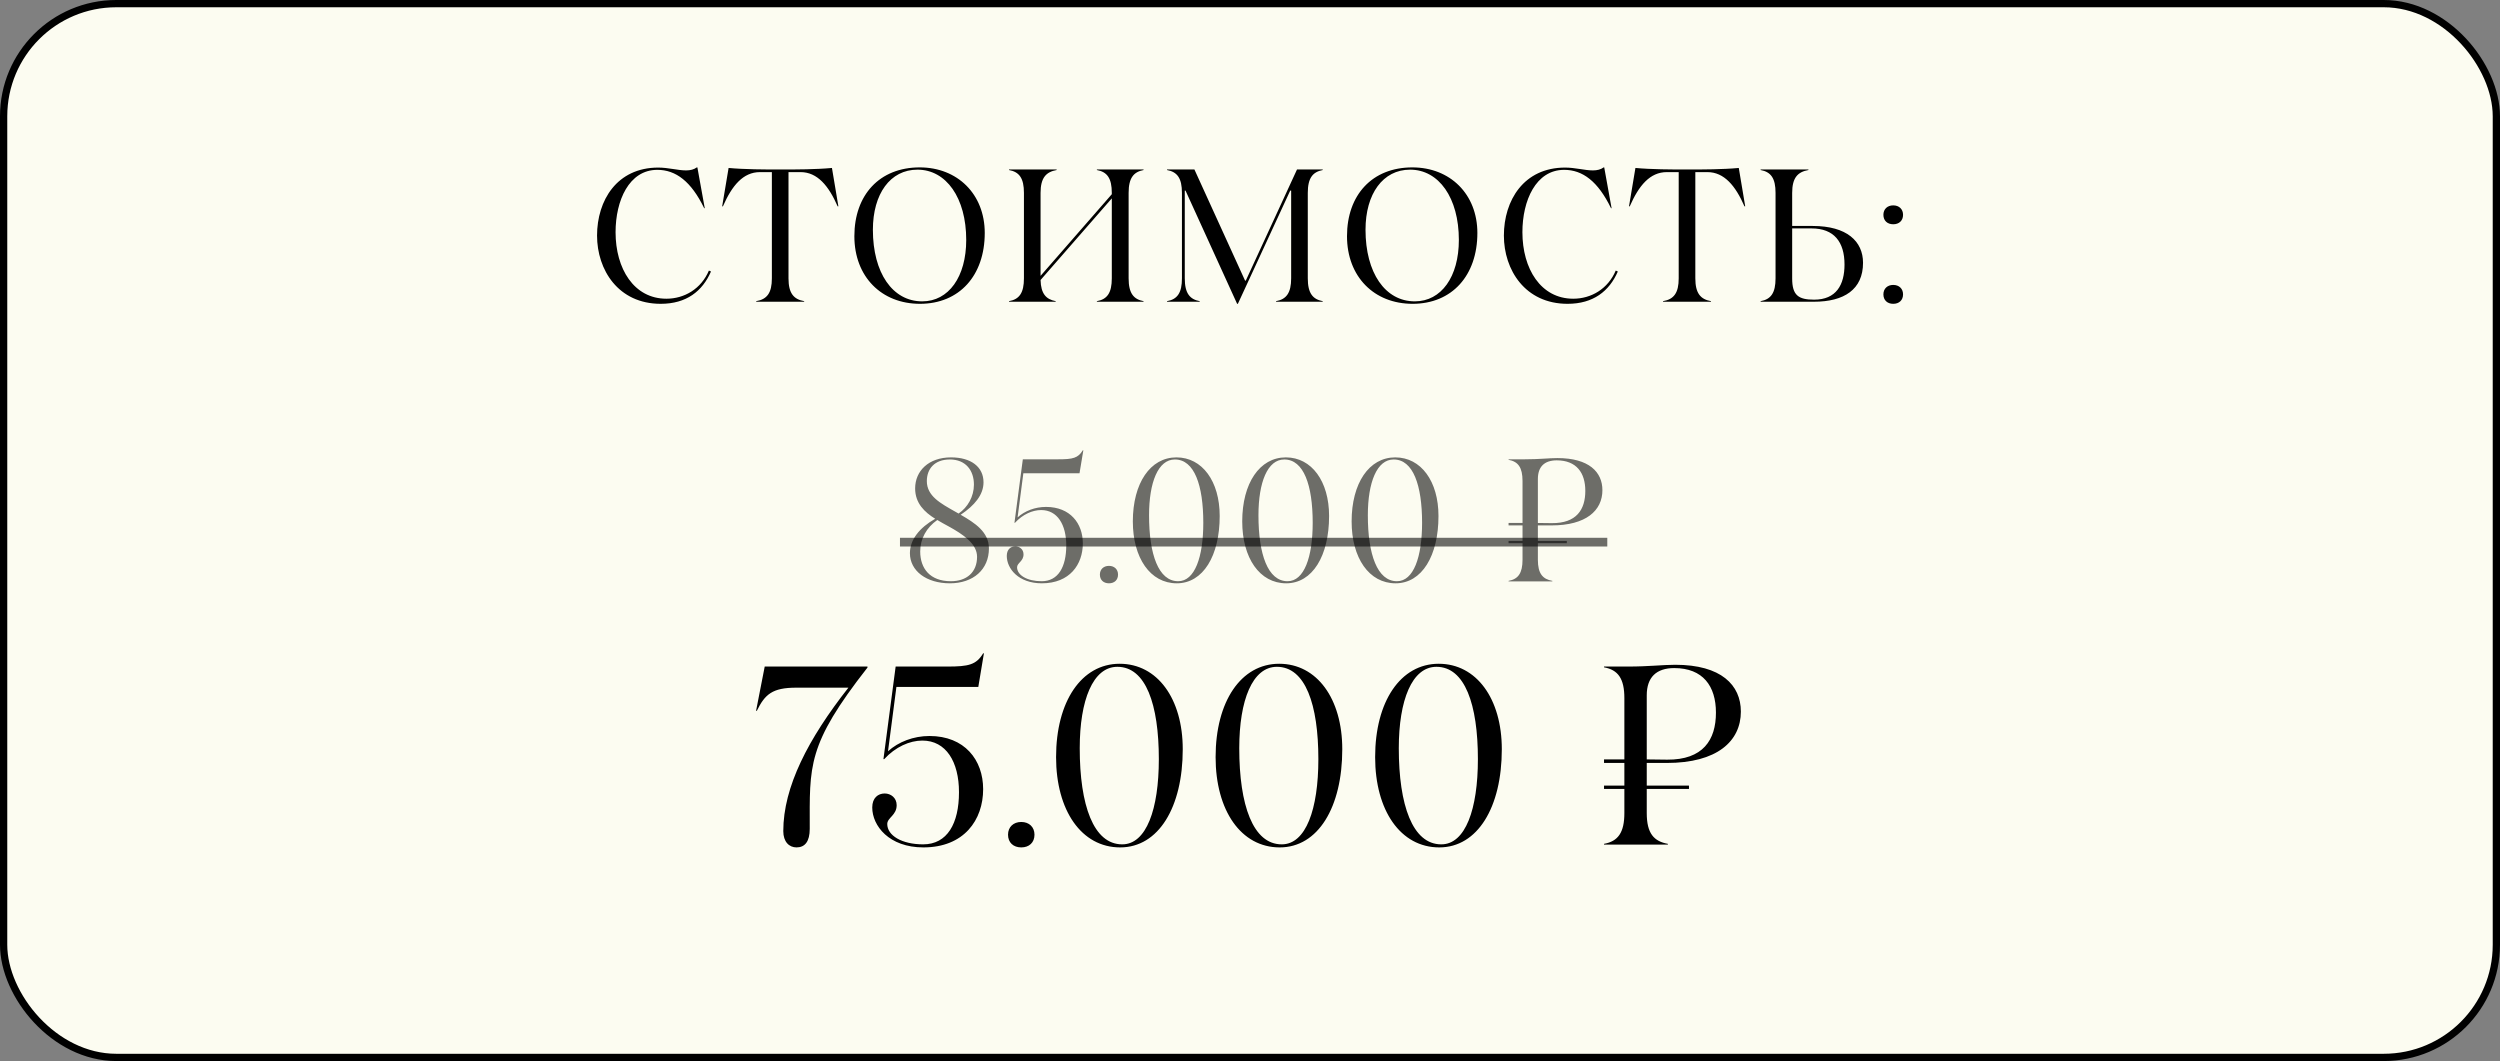 <?xml version="1.0" encoding="UTF-8"?> <svg xmlns="http://www.w3.org/2000/svg" width="344" height="146" viewBox="0 0 344 146" fill="none"><rect x="0" y="0" width="344" height="146" fill="#808080" stroke="none"/><rect x="0.5" y="0.5" width="343" height="145" rx="15.5" fill="#FCFCF1" stroke="black"></rect><path d="M130.7 80.264C127.484 80.264 125.204 78.56 125.204 76.112C125.204 74.264 126.524 72.608 128.684 71.384C127.22 70.472 125.924 69.248 125.924 67.208C125.924 64.808 127.772 62.936 130.868 62.936C133.628 62.936 135.332 64.256 135.332 66.368C135.332 68.096 134.084 69.56 132.188 70.832C134.156 71.96 136.076 73.208 136.076 75.464C136.076 78.344 133.94 80.264 130.7 80.264ZM126.62 75.872C126.62 78.224 127.964 79.976 130.844 79.976C133.004 79.976 134.444 78.752 134.444 76.616C134.444 74.84 132.572 73.544 130.46 72.392C129.98 72.128 129.476 71.864 128.972 71.552C127.484 72.584 126.62 74.144 126.62 75.872ZM127.532 66.2C127.532 68.264 129.452 69.272 131.348 70.352C131.516 70.448 131.708 70.568 131.9 70.664C133.148 69.824 134.012 68.336 134.012 66.68C134.012 64.736 132.884 63.224 130.7 63.224C128.564 63.224 127.532 64.544 127.532 66.2ZM143.357 80.264C140.117 80.264 138.533 78.224 138.533 76.496C138.533 75.584 139.085 75.176 139.709 75.176C140.285 75.176 140.837 75.584 140.837 76.28C140.837 77.24 139.949 77.456 139.949 78.056C139.949 79.136 141.317 79.976 143.333 79.976C145.613 79.976 146.717 78.008 146.717 75.056C146.717 72.176 145.493 70.184 143.261 70.184C142.061 70.184 140.717 70.784 139.661 71.936H139.589L140.741 63.2H145.637C147.629 63.2 148.349 63.032 148.997 61.952H149.069L148.541 65.12H140.813L140.021 71.192C141.005 70.304 142.421 69.752 143.933 69.752C147.245 69.752 148.997 72.008 148.997 74.768C148.997 77.672 147.197 80.264 143.357 80.264ZM152.593 77.864C153.337 77.864 153.841 78.344 153.841 79.064C153.841 79.808 153.337 80.264 152.593 80.264C151.849 80.264 151.345 79.808 151.345 79.064C151.345 78.344 151.849 77.864 152.593 77.864ZM161.926 80.264C158.278 80.264 155.878 76.784 155.878 71.744C155.878 66.488 158.278 62.936 161.878 62.936C165.43 62.936 167.83 66.224 167.83 71C167.83 76.472 165.55 80.264 161.926 80.264ZM158.11 70.904C158.11 76.28 159.406 79.976 162.118 79.976C164.398 79.976 165.574 76.664 165.574 71.936C165.574 66.776 164.35 63.224 161.662 63.224C159.358 63.224 158.11 66.368 158.11 70.904ZM176.979 80.264C173.331 80.264 170.931 76.784 170.931 71.744C170.931 66.488 173.331 62.936 176.931 62.936C180.483 62.936 182.883 66.224 182.883 71C182.883 76.472 180.603 80.264 176.979 80.264ZM173.163 70.904C173.163 76.28 174.459 79.976 177.171 79.976C179.451 79.976 180.627 76.664 180.627 71.936C180.627 66.776 179.403 63.224 176.715 63.224C174.411 63.224 173.163 66.368 173.163 70.904ZM192.031 80.264C188.383 80.264 185.983 76.784 185.983 71.744C185.983 66.488 188.383 62.936 191.983 62.936C195.535 62.936 197.935 66.224 197.935 71C197.935 76.472 195.655 80.264 192.031 80.264ZM188.215 70.904C188.215 76.28 189.511 79.976 192.223 79.976C194.503 79.976 195.679 76.664 195.679 71.936C195.679 66.776 194.455 63.224 191.767 63.224C189.463 63.224 188.215 66.368 188.215 70.904ZM207.579 74.744V74.432H209.499V72.296H207.579V71.96H209.499V66.176C209.499 64.328 208.899 63.512 207.579 63.272V63.2H209.835C211.803 63.2 213.123 63.032 214.299 63.032C218.643 63.032 220.491 64.952 220.491 67.448C220.491 70.256 218.235 72.296 213.507 72.296H211.611V74.432H215.595V74.744H211.611V77.024C211.611 78.944 212.283 79.688 213.603 79.928V80H207.579V79.928C208.899 79.688 209.499 78.872 209.499 77.024V74.744H207.579ZM211.611 71.96L213.531 71.984C216.915 72.008 218.139 70.136 218.139 67.544C218.139 65.048 216.915 63.344 214.203 63.344C212.523 63.344 211.611 64.208 211.611 65.912V71.96Z" fill="black" fill-opacity="0.57"></path><path d="M123.836 74H150.533V75.2H123.836V74ZM150.097 74H155.329V75.2H150.097V74ZM154.462 74H206.221V75.2H154.462V74ZM206.211 74H221.163V75.2H206.211V74Z" fill="black" fill-opacity="0.57"></path><path d="M109.6 116.603C108.585 116.603 107.78 115.833 107.78 114.363C107.78 108.273 111.21 101.658 116.74 94.623H109.565C106.275 94.623 105.26 95.533 104.14 97.808H104.035L105.225 91.718H119.365V91.858C111 102.533 111.42 105.368 111.42 114.048C111.42 115.798 110.755 116.603 109.6 116.603ZM127.056 116.603C122.331 116.603 120.021 113.628 120.021 111.108C120.021 109.778 120.826 109.183 121.736 109.183C122.576 109.183 123.381 109.778 123.381 110.793C123.381 112.193 122.086 112.508 122.086 113.383C122.086 114.958 124.081 116.183 127.021 116.183C130.346 116.183 131.956 113.313 131.956 109.008C131.956 104.808 130.171 101.903 126.916 101.903C125.166 101.903 123.206 102.778 121.666 104.458H121.561L123.241 91.718H130.381C133.286 91.718 134.336 91.473 135.281 89.898H135.386L134.616 94.518H123.346L122.191 103.373C123.626 102.078 125.691 101.273 127.896 101.273C132.726 101.273 135.281 104.563 135.281 108.588C135.281 112.823 132.656 116.603 127.056 116.603ZM140.525 113.103C141.61 113.103 142.345 113.803 142.345 114.853C142.345 115.938 141.61 116.603 140.525 116.603C139.44 116.603 138.705 115.938 138.705 114.853C138.705 113.803 139.44 113.103 140.525 113.103ZM154.136 116.603C148.816 116.603 145.316 111.528 145.316 104.178C145.316 96.513 148.816 91.333 154.066 91.333C159.246 91.333 162.746 96.128 162.746 103.093C162.746 111.073 159.421 116.603 154.136 116.603ZM148.571 102.953C148.571 110.793 150.461 116.183 154.416 116.183C157.741 116.183 159.456 111.353 159.456 104.458C159.456 96.933 157.671 91.753 153.751 91.753C150.391 91.753 148.571 96.338 148.571 102.953ZM176.087 116.603C170.767 116.603 167.267 111.528 167.267 104.178C167.267 96.513 170.767 91.333 176.017 91.333C181.197 91.333 184.697 96.128 184.697 103.093C184.697 111.073 181.372 116.603 176.087 116.603ZM170.522 102.953C170.522 110.793 172.412 116.183 176.367 116.183C179.692 116.183 181.407 111.353 181.407 104.458C181.407 96.933 179.622 91.753 175.702 91.753C172.342 91.753 170.522 96.338 170.522 102.953ZM198.039 116.603C192.719 116.603 189.219 111.528 189.219 104.178C189.219 96.513 192.719 91.333 197.969 91.333C203.149 91.333 206.649 96.128 206.649 103.093C206.649 111.073 203.324 116.603 198.039 116.603ZM192.474 102.953C192.474 110.793 194.364 116.183 198.319 116.183C201.644 116.183 203.359 111.353 203.359 104.458C203.359 96.933 201.574 91.753 197.654 91.753C194.294 91.753 192.474 96.338 192.474 102.953ZM220.713 108.553V108.098H223.513V104.983H220.713V104.493H223.513V96.058C223.513 93.363 222.638 92.173 220.713 91.823V91.718H224.003C226.873 91.718 228.798 91.473 230.513 91.473C236.848 91.473 239.543 94.273 239.543 97.913C239.543 102.008 236.253 104.983 229.358 104.983H226.593V108.098H232.403V108.553H226.593V111.878C226.593 114.678 227.573 115.763 229.498 116.113V116.218H220.713V116.113C222.638 115.763 223.513 114.573 223.513 111.878V108.553H220.713ZM226.593 104.493L229.393 104.528C234.328 104.563 236.113 101.833 236.113 98.053C236.113 94.413 234.328 91.928 230.373 91.928C227.923 91.928 226.593 93.188 226.593 95.673V104.493Z" fill="black"></path><path d="M90.916 41.805C85.066 41.805 82.154 37.125 82.154 32.419C82.154 27.583 84.884 23.059 90.578 23.059C91.956 23.059 93.308 23.449 94.4 23.449C94.998 23.449 95.492 23.319 95.882 23.033H95.96L96.974 28.649H96.896C95.102 24.957 92.996 23.371 90.448 23.371C86.548 23.371 84.702 27.609 84.702 31.951C84.702 36.969 87.224 41.103 91.696 41.103C94.166 41.103 96.48 39.751 97.546 37.229L97.832 37.359C96.662 40.063 94.452 41.805 90.916 41.805ZM104.051 41.519V41.441C105.559 41.181 106.209 40.297 106.209 38.295V23.683H104.571C102.257 23.683 100.723 25.529 99.475 28.389H99.371L100.255 23.111C102.439 23.319 105.507 23.319 106.547 23.319H108.185C109.381 23.319 112.293 23.319 114.477 23.111L115.361 28.389H115.257C114.035 25.581 112.475 23.683 110.161 23.683H108.497V38.295C108.497 40.375 109.225 41.181 110.655 41.441V41.519H104.051ZM126.583 41.805C121.305 41.805 117.561 38.087 117.561 32.497C117.561 26.829 121.019 23.033 126.557 23.033C131.731 23.033 135.501 26.699 135.501 32.055C135.501 37.905 132.017 41.805 126.583 41.805ZM120.109 31.613C120.109 37.541 122.813 41.467 126.895 41.467C130.535 41.467 132.953 38.087 132.953 33.017C132.953 27.219 130.197 23.345 126.245 23.345C122.501 23.345 120.109 26.673 120.109 31.613ZM138.84 41.519V41.441C140.27 41.181 140.894 40.297 140.894 38.295V26.543C140.894 24.541 140.27 23.657 138.84 23.397V23.319H145.392V23.397C143.936 23.657 143.182 24.463 143.182 26.543V37.957L152.984 26.725V26.543C152.984 24.541 152.36 23.657 150.93 23.397V23.319H157.352V23.397C156 23.657 155.298 24.463 155.298 26.543V38.295C155.298 40.375 156 41.181 157.352 41.441V41.519H150.93V41.441C152.36 41.181 152.984 40.297 152.984 38.295V27.297L143.182 38.529C143.234 40.427 143.936 41.181 145.262 41.441V41.519H138.84ZM160.581 41.519V41.441C162.011 41.181 162.635 40.297 162.635 38.295V26.543C162.635 24.541 162.011 23.657 160.581 23.397V23.319H164.351L171.319 38.607H171.423L178.469 23.319H182.005V23.397C180.653 23.657 179.951 24.463 179.951 26.543V38.295C179.951 40.375 180.653 41.181 182.005 41.441V41.519H175.583V41.441C177.013 41.181 177.663 40.297 177.663 38.295V26.231H177.533L170.331 41.805H170.227L163.129 26.231H163.025V38.295C163.025 40.375 163.727 41.181 165.079 41.441V41.519H160.581ZM194.369 41.805C189.091 41.805 185.347 38.087 185.347 32.497C185.347 26.829 188.805 23.033 194.343 23.033C199.517 23.033 203.287 26.699 203.287 32.055C203.287 37.905 199.803 41.805 194.369 41.805ZM187.895 31.613C187.895 37.541 190.599 41.467 194.681 41.467C198.321 41.467 200.739 38.087 200.739 33.017C200.739 27.219 197.983 23.345 194.031 23.345C190.287 23.345 187.895 26.673 187.895 31.613ZM215.697 41.805C209.847 41.805 206.935 37.125 206.935 32.419C206.935 27.583 209.665 23.059 215.359 23.059C216.737 23.059 218.089 23.449 219.181 23.449C219.779 23.449 220.273 23.319 220.663 23.033H220.741L221.755 28.649H221.677C219.883 24.957 217.777 23.371 215.229 23.371C211.329 23.371 209.483 27.609 209.483 31.951C209.483 36.969 212.005 41.103 216.477 41.103C218.947 41.103 221.261 39.751 222.327 37.229L222.613 37.359C221.443 40.063 219.233 41.805 215.697 41.805ZM228.831 41.519V41.441C230.339 41.181 230.989 40.297 230.989 38.295V23.683H229.351C227.037 23.683 225.503 25.529 224.255 28.389H224.151L225.035 23.111C227.219 23.319 230.287 23.319 231.327 23.319H232.965C234.161 23.319 237.073 23.319 239.257 23.111L240.141 28.389H240.037C238.815 25.581 237.255 23.683 234.941 23.683H233.277V38.295C233.277 40.375 234.005 41.181 235.435 41.441V41.519H228.831ZM242.261 41.519V41.441C243.691 41.181 244.315 40.297 244.315 38.295V26.543C244.315 24.541 243.691 23.657 242.261 23.397V23.319H248.839V23.397C247.357 23.657 246.603 24.463 246.603 26.543V31.093H249.437C254.117 31.093 256.353 33.199 256.353 36.163C256.353 39.829 253.753 41.519 249.593 41.519H242.261ZM246.603 38.321C246.603 40.635 247.461 41.233 249.619 41.233C252.661 41.233 253.805 39.205 253.805 36.397C253.805 33.277 252.349 31.431 249.281 31.431H246.603V38.321ZM260.508 28.259C261.314 28.259 261.86 28.779 261.86 29.559C261.86 30.365 261.314 30.859 260.508 30.859C259.702 30.859 259.156 30.365 259.156 29.559C259.156 28.779 259.702 28.259 260.508 28.259ZM259.156 40.505C259.156 39.725 259.702 39.205 260.508 39.205C261.314 39.205 261.86 39.725 261.86 40.505C261.86 41.311 261.314 41.805 260.508 41.805C259.702 41.805 259.156 41.311 259.156 40.505Z" fill="black"></path></svg> 